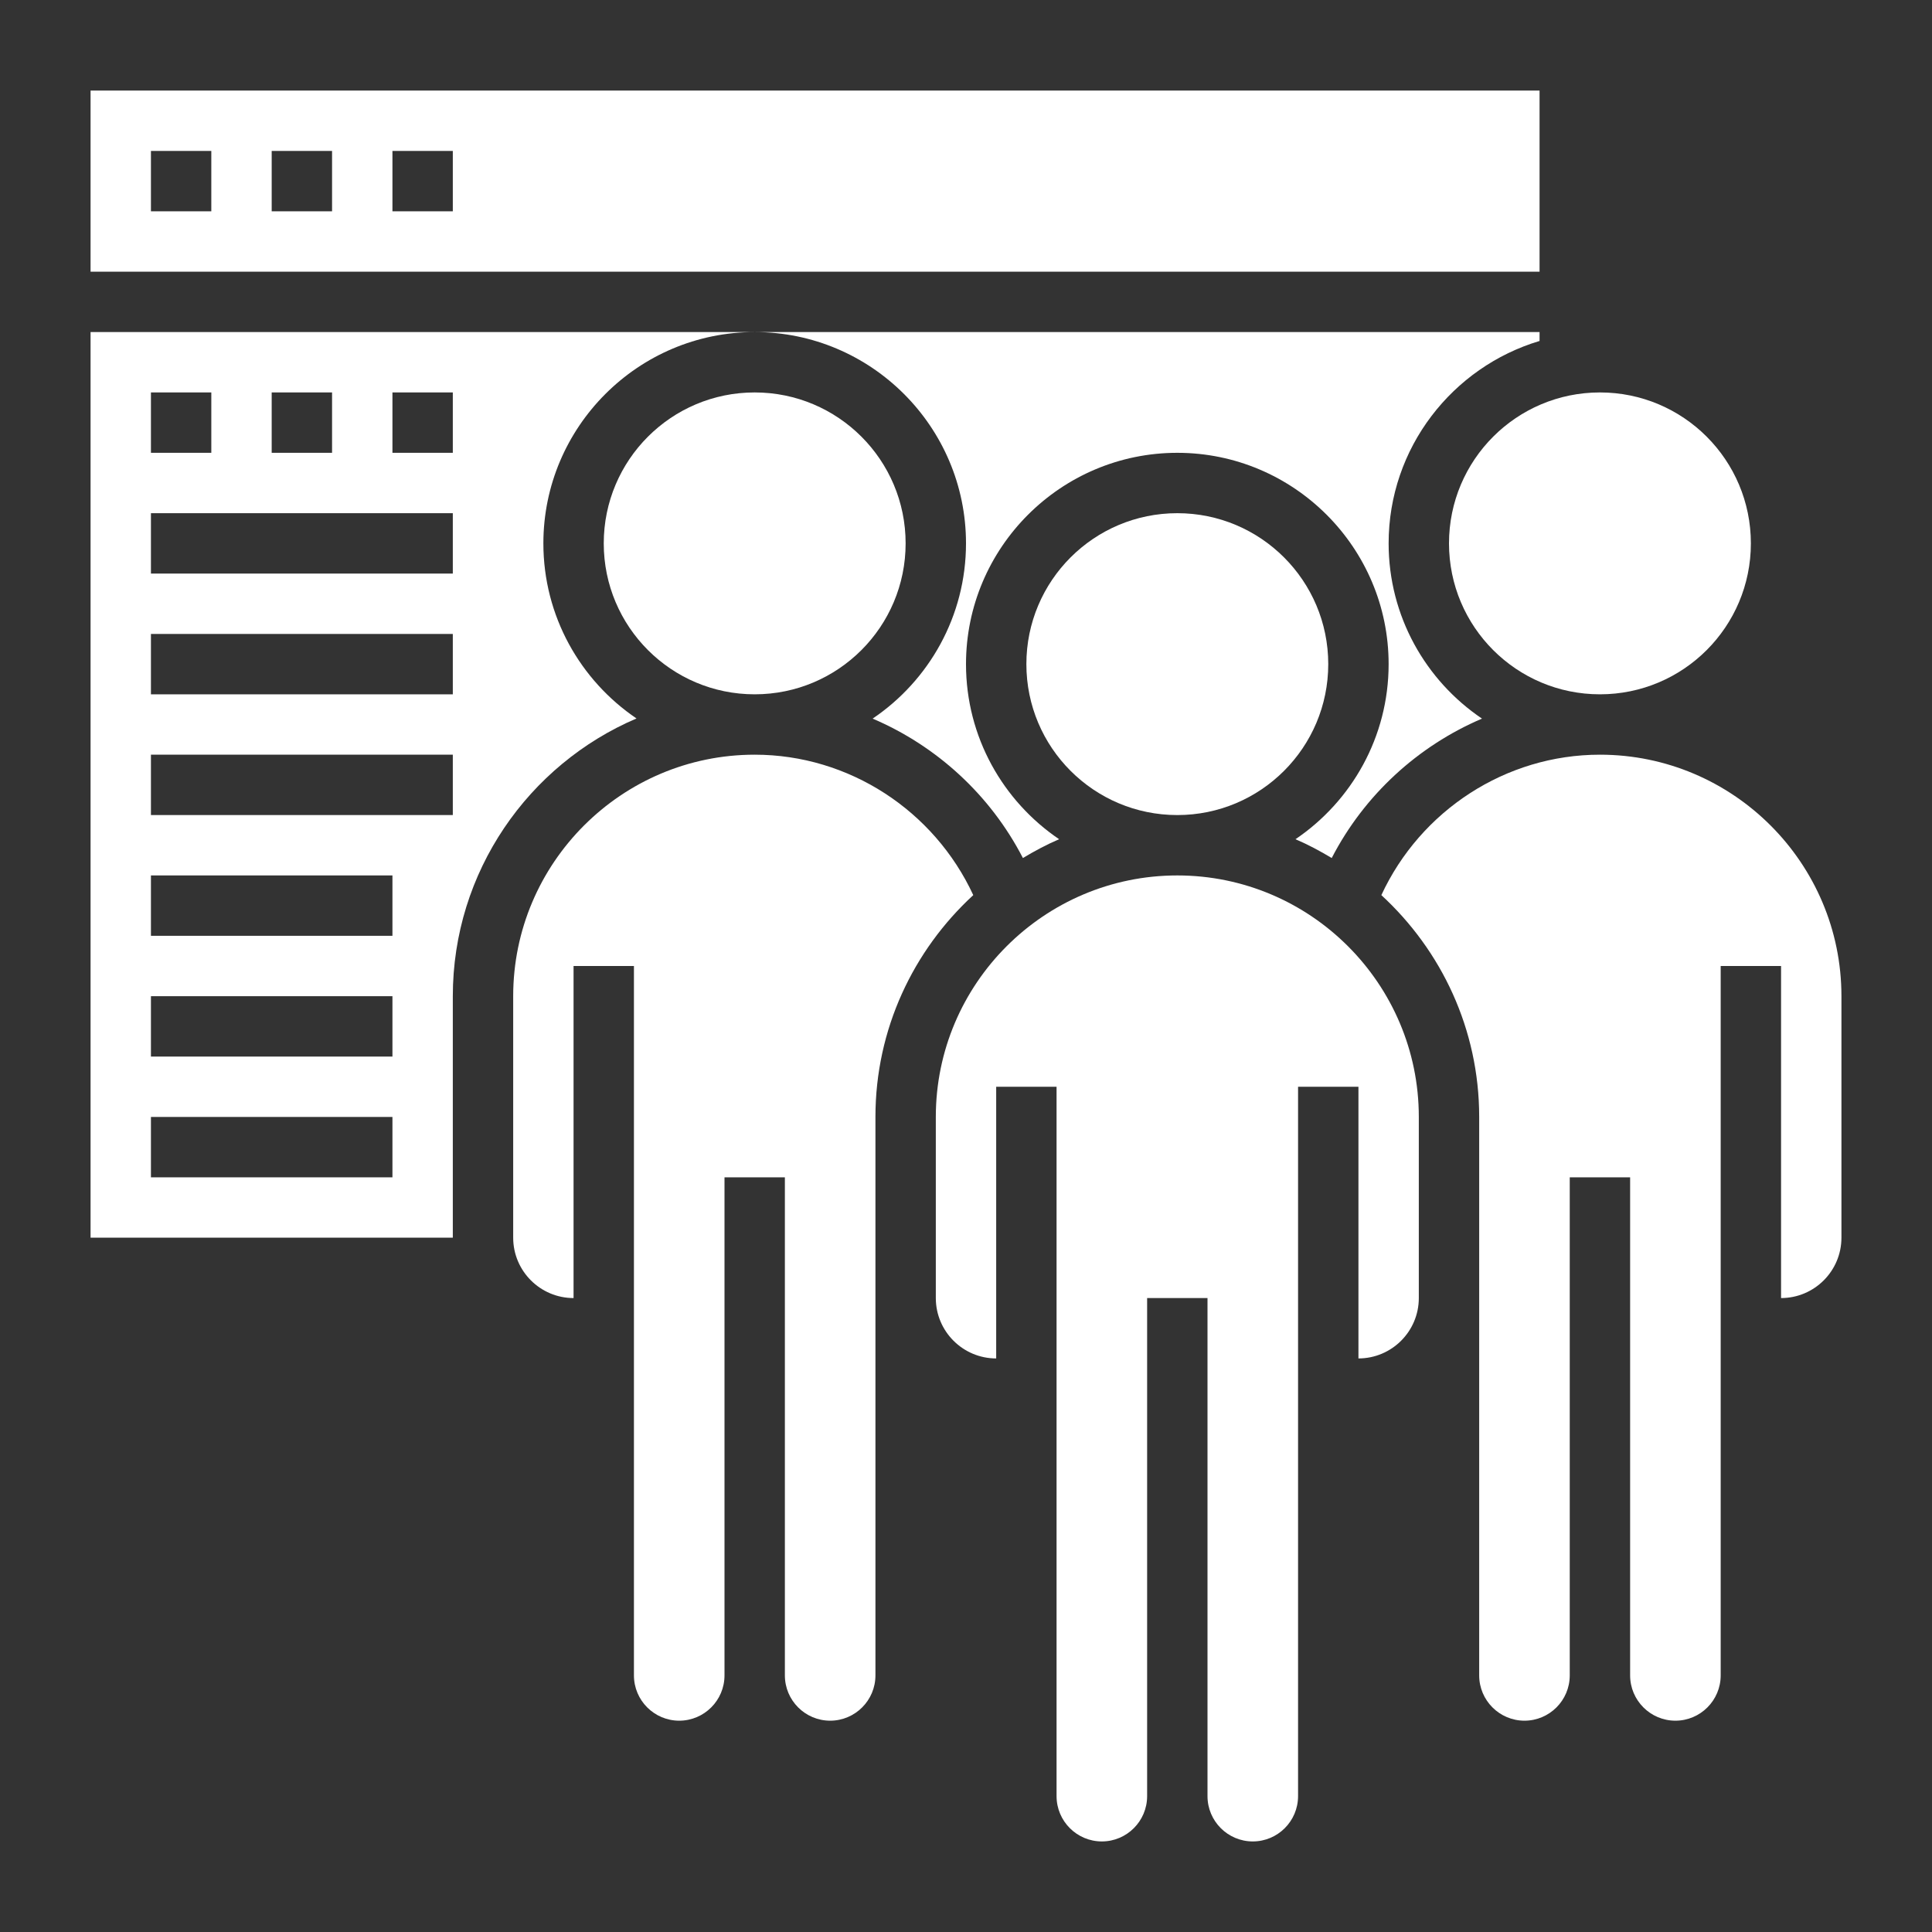 <?xml version="1.0" encoding="UTF-8"?> <svg xmlns="http://www.w3.org/2000/svg" id="Layer_35" height="45px" viewBox="0 0 64 64" width="45px"><rect x="0" y="0" width="64" height="64" fill="#333333" stroke="none"/><path d="m21.085 23.8c-1.86-1.26-3.085-3.389-3.085-5.8 0-3.86 3.141-7 7-7h-22v30h12v-8c0-4.125 2.512-7.674 6.085-9.2zm-12.085-10.8h2v2h-2zm-4 0h2v2h-2zm8 26h-8v-2h8zm0-4h-8v-2h8zm0-4h-8v-2h8zm2-4h-10v-2h10zm0-4h-10v-2h10zm0-4h-10v-2h10zm0-4h-2v-2h2z" fill="#fff"></path><circle cx="39" cy="22" r="5" fill="#fff"></circle><path d="m51 3h-48v6h48zm-44 4h-2v-2h2zm4 0h-2v-2h2zm4 0h-2v-2h2z" fill="#fff"></path><path d="m32 18c0 2.414-1.229 4.547-3.093 5.805 2.121.905 3.899 2.528 4.978 4.618.386-.231.783-.445 1.2-.623-1.86-1.26-3.085-3.389-3.085-5.8 0-3.86 3.141-7 7-7s7 3.14 7 7c0 2.411-1.225 4.54-3.085 5.8.417.178.814.392 1.2.623 1.08-2.09 2.857-3.713 4.978-4.618-1.864-1.258-3.093-3.391-3.093-5.805 0-3.165 2.113-5.842 5-6.705v-.295h-26c3.859 0 7 3.14 7 7z" fill="#fff"></path><path d="m25 25c-4.411 0-8 3.589-8 8v8c0 1.103.897 2 2 2v-11h2v23.5c0 .827.673 1.5 1.5 1.5s1.5-.673 1.5-1.5v-16.5h2v16.5c0 .827.673 1.5 1.5 1.5s1.5-.673 1.5-1.5v-12.5-5-1c0-2.907 1.254-5.52 3.241-7.348-1.298-2.8-4.117-4.652-7.241-4.652z" fill="#fff"></path><path d="m53 25c-3.124 0-5.943 1.852-7.241 4.652 1.987 1.828 3.241 4.441 3.241 7.348v1 5 12.5c0 .827.673 1.5 1.5 1.5s1.5-.673 1.5-1.5v-16.5h2v16.5c0 .827.673 1.5 1.5 1.5s1.5-.673 1.5-1.5v-23.5h2v11c1.103 0 2-.897 2-2v-8c0-4.411-3.589-8-8-8z" fill="#fff"></path><circle cx="53" cy="18" r="5" fill="#fff"></circle><path d="m39 29c-4.411 0-8 3.589-8 8v1 5c0 1.103.897 2 2 2v-9h2v23.5c0 .827.673 1.5 1.5 1.5s1.5-.673 1.5-1.5v-16.5h2v16.5c0 .827.673 1.5 1.5 1.5s1.5-.673 1.5-1.5v-23.5h2v9c1.103 0 2-.897 2-2v-5-1c0-4.411-3.589-8-8-8z" fill="#fff"></path><circle cx="25" cy="18" r="5" fill="#fff"></circle></svg> 